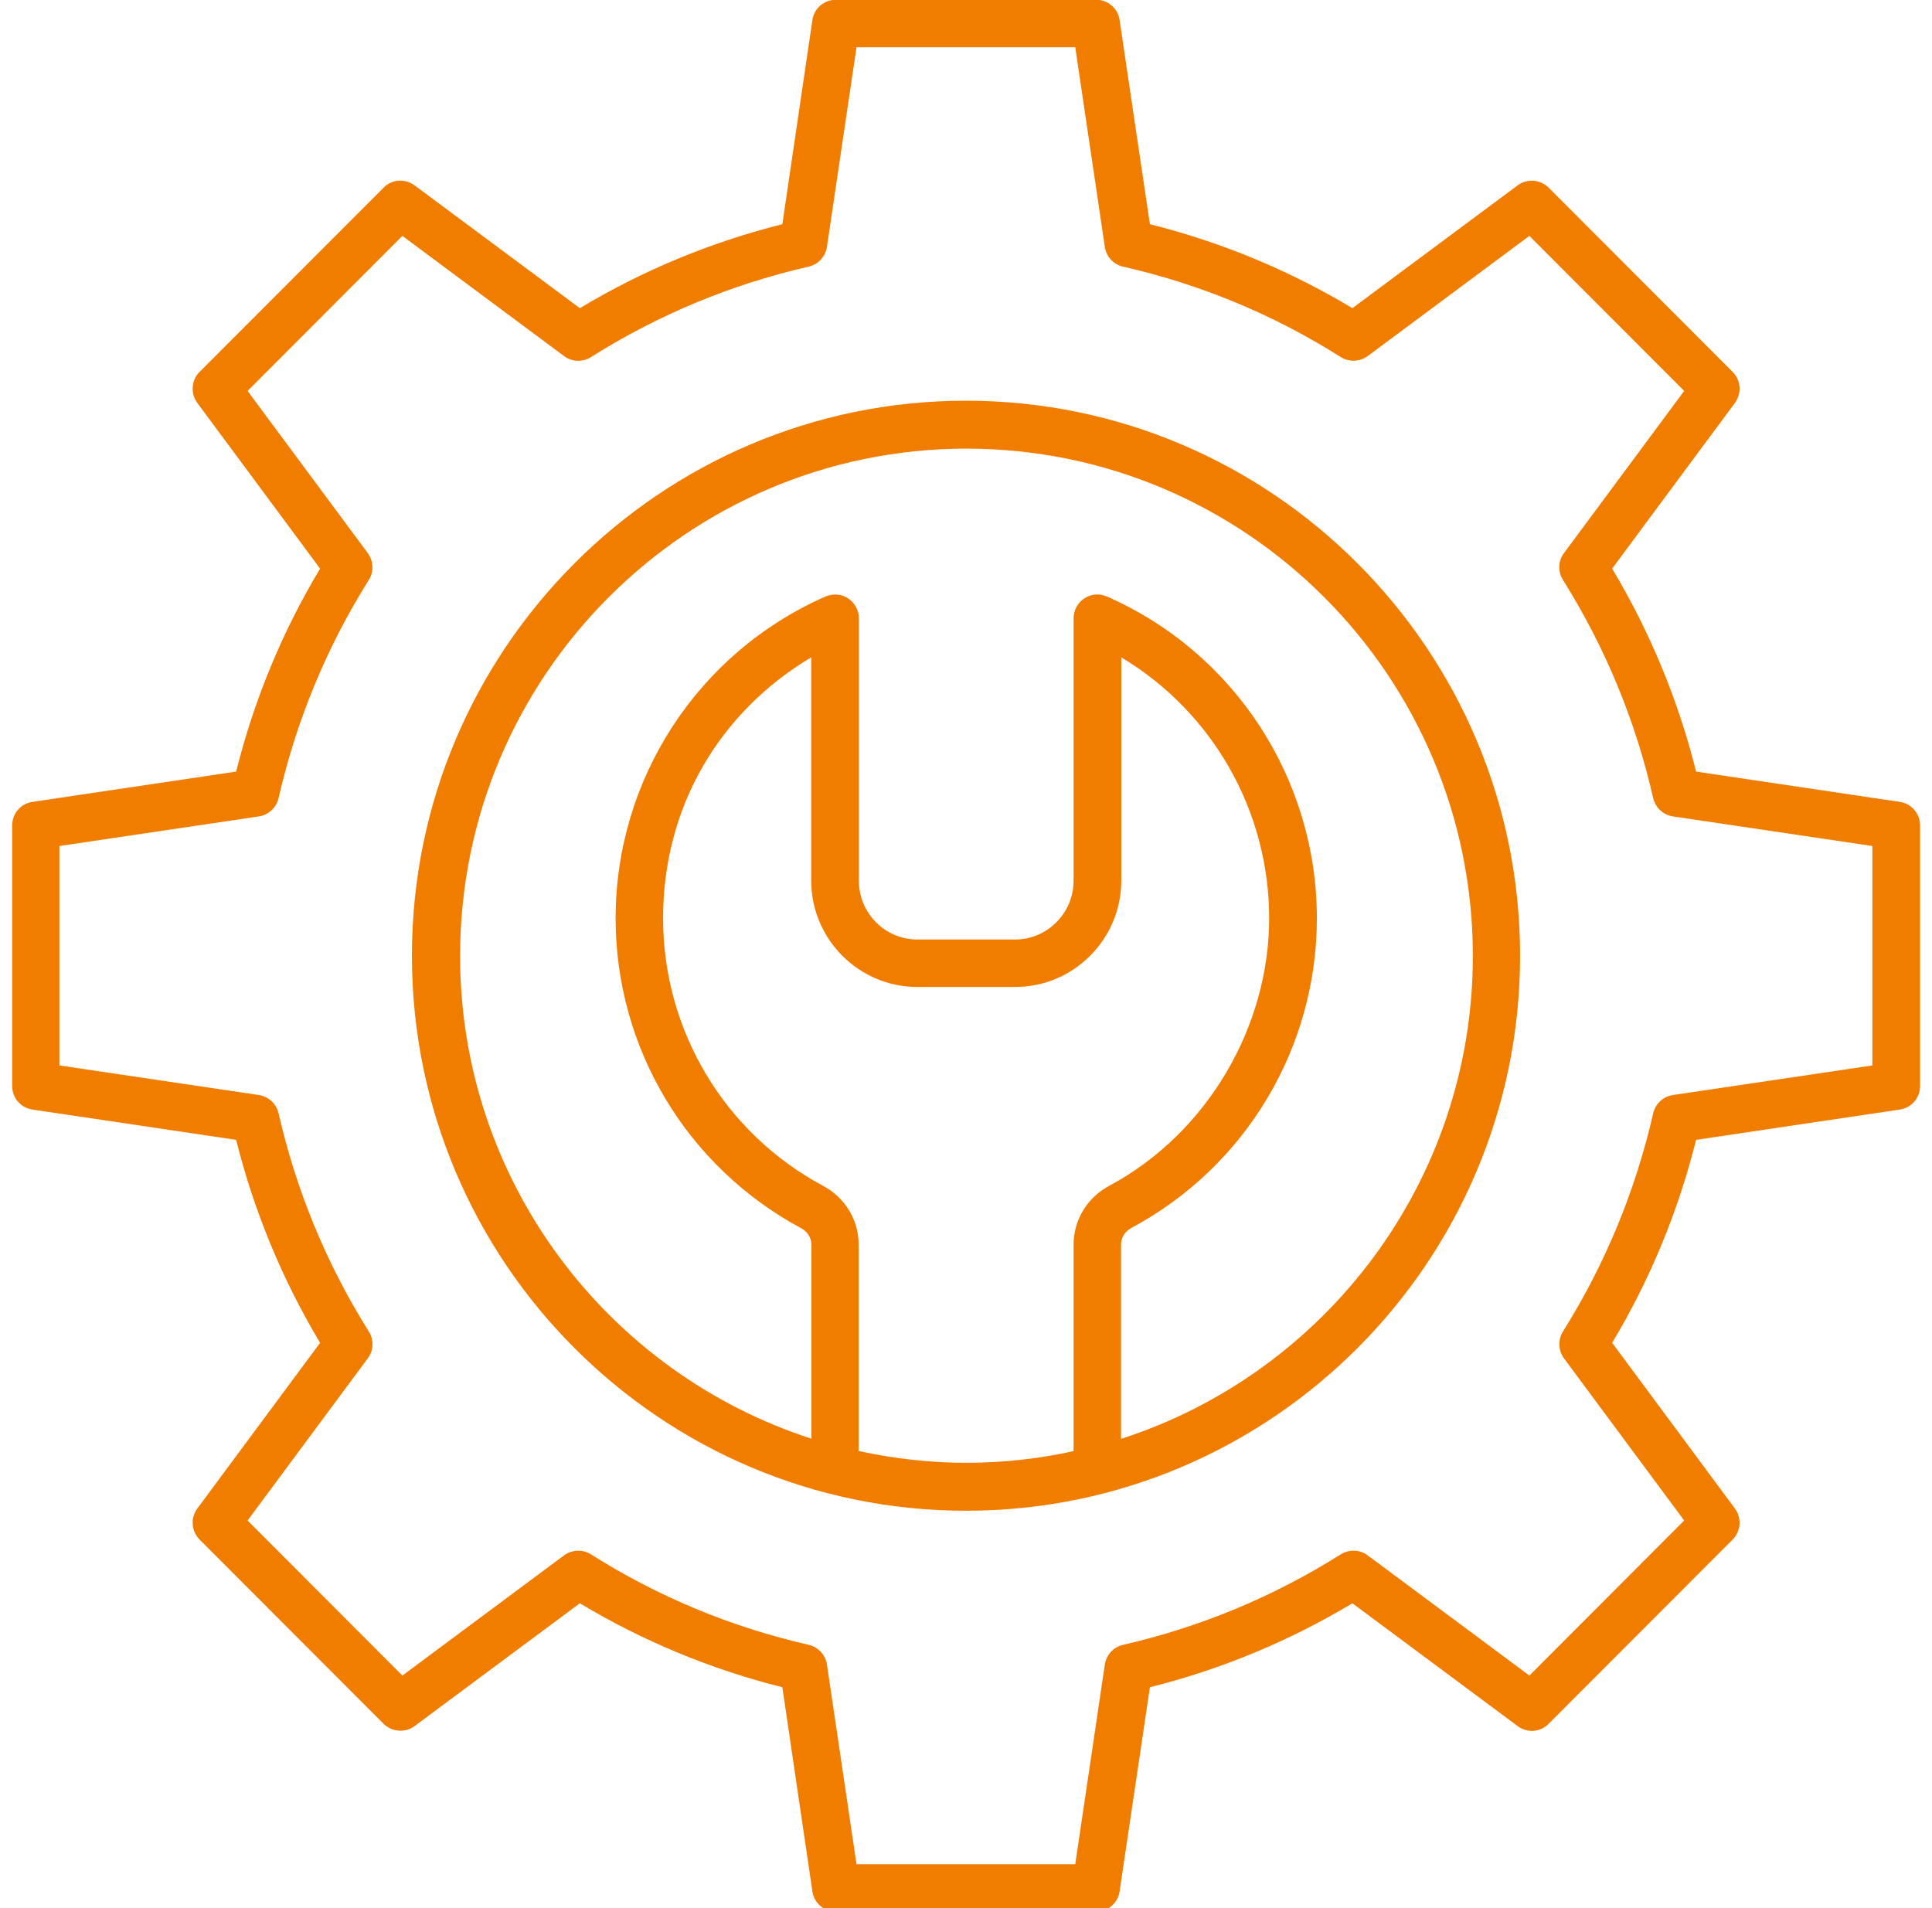 <svg xmlns="http://www.w3.org/2000/svg" width="81" height="80" viewBox="0 0 81 80" fill="none"><g clip-path="url(#clip0_50_1084)"><path d="M79.65 33.62L71.11 32.35C70.36 29.35 69.18 26.5 67.59 23.84L72.74 16.89C73.03 16.49 72.99 15.94 72.64 15.59L64.93 7.87C64.58 7.52 64.02 7.48 63.63 7.77L56.7 12.92C54.05 11.33 51.2 10.15 48.21 9.4L46.94 0.84C46.87 0.35 46.45 -0.01 45.95 -0.01H35.05C34.55 -0.01 34.13 0.35 34.06 0.84L32.8 9.4C29.81 10.15 26.96 11.33 24.31 12.92L17.38 7.77C16.98 7.48 16.43 7.51 16.08 7.87L8.37 15.59C8.02 15.94 7.98 16.49 8.27 16.89L13.42 23.84C11.83 26.49 10.65 29.35 9.9 32.35L1.36 33.62C0.87 33.69 0.51 34.11 0.51 34.61V45.53C0.51 46.03 0.87 46.45 1.36 46.52L9.9 47.79C10.65 50.79 11.83 53.64 13.42 56.3L8.27 63.25C7.98 63.65 8.02 64.2 8.37 64.55L16.08 72.27C16.43 72.62 16.99 72.66 17.38 72.37L24.31 67.22C26.96 68.81 29.81 69.99 32.8 70.74L34.06 79.3C34.13 79.79 34.55 80.15 35.05 80.15H45.95C46.45 80.15 46.87 79.79 46.94 79.3L48.21 70.74C51.2 69.99 54.05 68.81 56.7 67.22L63.63 72.37C64.03 72.67 64.58 72.63 64.93 72.27L72.64 64.55C72.99 64.2 73.03 63.65 72.74 63.25L67.59 56.3C69.18 53.65 70.36 50.79 71.11 47.79L79.65 46.52C80.14 46.45 80.5 46.03 80.5 45.53V34.61C80.5 34.11 80.14 33.69 79.65 33.62ZM78.5 44.67L70.14 45.91C69.73 45.97 69.4 46.28 69.31 46.68C68.57 49.92 67.3 53 65.53 55.82C65.31 56.17 65.33 56.62 65.57 56.95L70.61 63.75L64.12 70.25L57.34 65.21C57.01 64.96 56.56 64.95 56.21 65.17C53.4 66.94 50.33 68.22 47.09 68.96C46.69 69.05 46.38 69.38 46.32 69.79L45.08 78.16H35.91L34.67 69.79C34.61 69.38 34.3 69.05 33.9 68.96C30.66 68.22 27.59 66.95 24.78 65.17C24.43 64.95 23.98 64.97 23.65 65.21L16.87 70.25L10.38 63.75L15.42 56.95C15.67 56.62 15.68 56.17 15.46 55.82C13.69 53 12.42 49.92 11.68 46.68C11.59 46.28 11.26 45.97 10.85 45.91L2.49 44.67V35.47L10.85 34.23C11.26 34.17 11.59 33.86 11.68 33.46C12.42 30.22 13.69 27.14 15.46 24.32C15.68 23.97 15.66 23.52 15.42 23.19L10.38 16.39L16.87 9.89L23.65 14.93C23.98 15.18 24.43 15.19 24.78 14.97C27.59 13.2 30.66 11.92 33.9 11.18C34.3 11.09 34.61 10.76 34.67 10.35L35.91 1.98H45.08L46.32 10.35C46.38 10.76 46.68 11.09 47.09 11.18C50.33 11.92 53.4 13.19 56.21 14.97C56.56 15.19 57.01 15.17 57.34 14.93L64.12 9.89L70.61 16.39L65.57 23.19C65.32 23.52 65.31 23.97 65.53 24.32C67.3 27.14 68.57 30.21 69.31 33.46C69.4 33.86 69.73 34.17 70.14 34.23L78.5 35.47V44.67Z" fill="#F07D00"></path><path d="M40.5 16.8C27.69 16.8 17.27 27.24 17.27 40.07C17.27 52.9 27.69 63.34 40.5 63.34C53.31 63.34 63.73 52.9 63.73 40.07C63.73 27.24 53.31 16.8 40.5 16.8ZM36 60.84V52.18C36 51.15 35.43 50.21 34.51 49.72C30.37 47.5 27.8 43.2 27.8 38.5C27.8 33.8 30.19 29.84 34.01 27.56V36.92C34.01 39.38 36.01 41.38 38.46 41.38H42.56C45.01 41.38 47.01 39.38 47.01 36.92V27.56C50.82 29.84 53.21 33.98 53.21 38.5C53.21 43.02 50.64 47.5 46.5 49.72C45.58 50.21 45.01 51.16 45.01 52.18V60.84C43.56 61.16 42.06 61.33 40.51 61.33C38.96 61.33 37.46 61.15 36.01 60.84H36ZM47 60.31V52.18C47 51.89 47.17 51.62 47.44 51.48C52.23 48.91 55.21 43.93 55.21 38.5C55.21 32.66 51.76 27.36 46.41 25.01C46.1 24.87 45.74 24.9 45.46 25.09C45.18 25.27 45.01 25.59 45.01 25.93V36.93C45.01 38.28 43.91 39.39 42.56 39.39H38.46C37.11 39.39 36.01 38.29 36.01 36.93V25.93C36.01 25.59 35.84 25.28 35.56 25.09C35.28 24.9 34.92 24.88 34.61 25.01C29.26 27.36 25.81 32.66 25.81 38.5C25.81 43.94 28.79 48.91 33.58 51.49C33.85 51.63 34.02 51.9 34.02 52.19V60.32C25.49 57.56 19.29 49.54 19.29 40.08C19.29 28.35 28.81 18.81 40.52 18.81C52.23 18.81 61.75 28.35 61.75 40.08C61.75 49.53 55.56 57.56 47.02 60.32L47 60.31Z" fill="#F07D00"></path></g><defs><clipPath id="clip0_50_1084"><rect width="80" height="80" fill="white" transform="translate(0.5)"></rect></clipPath></defs></svg>